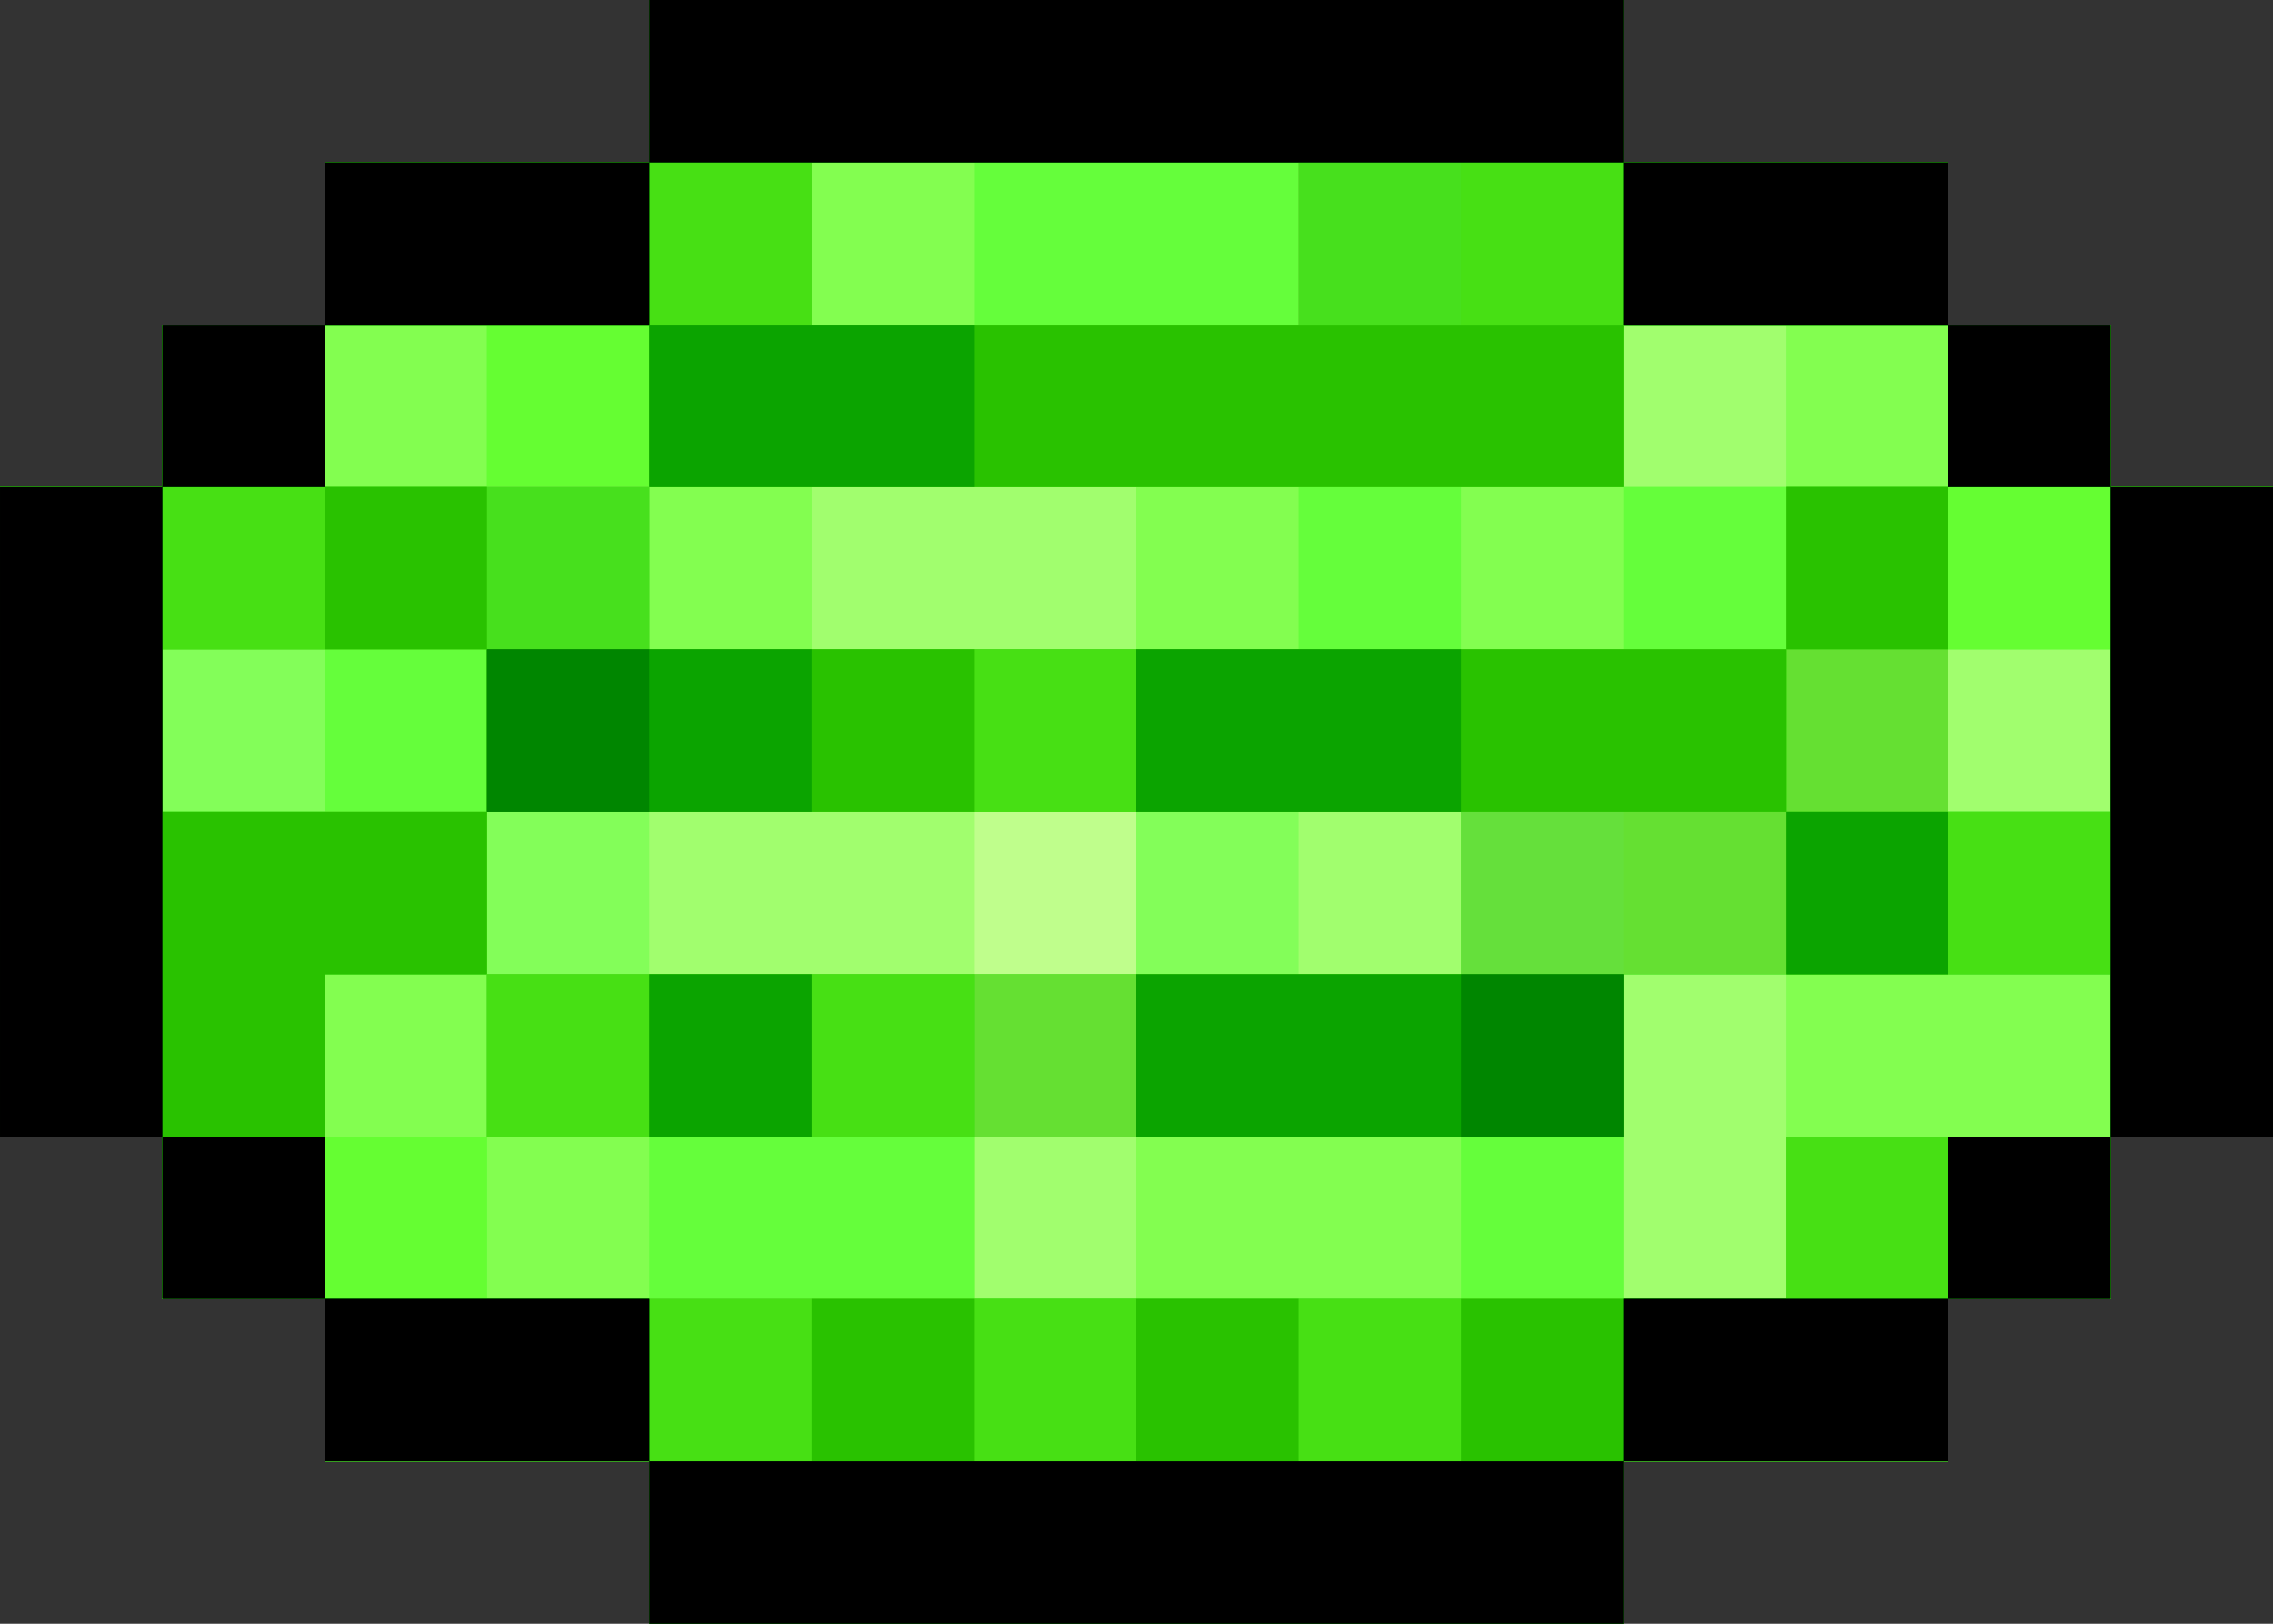 <?xml version="1.0" encoding="UTF-8" standalone="no"?>
<!-- Created with Inkscape (http://www.inkscape.org/) -->
<svg xmlns:dc="http://purl.org/dc/elements/1.1/" xmlns:cc="http://creativecommons.org/ns#" xmlns:rdf="http://www.w3.org/1999/02/22-rdf-syntax-ns#" xmlns:svg="http://www.w3.org/2000/svg" xmlns="http://www.w3.org/2000/svg" xmlns:inkscape="http://www.inkscape.org/namespaces/inkscape" xmlns:sodipodi="http://sodipodi.sourceforge.net/DTD/sodipodi-0.dtd" xmlns:ns1="http://sozi.baierouge.fr" version="1.1" width="112" height="80" id="svg2" inkscape:version="0.91 r13725" xmlns:xlink="http://www.w3.org/1999/xlink">
  <rect width="100%" height="100%" fill="#333333" stroke="none"/>
  <defs id="defs4"/>
  <g transform="translate(-50.112,-377.941)" id="layer1">
    <g transform="translate(141.932,2.541)" id="g3216">
      <path d="m -59.82,451.4 0,-4 -8,0 -8,0 0,-4 0,-4 -4,0 -4,0 0,-4 0,-4 -4,0 -4,0 0,-16 0,-16 4,0 4,0 0,-4 0,-4 4,0 4,0 0,-4 0,-4 8,0 8,0 0,-4 0,-4 24,0 24,0 0,4 0,4 8,0 8,0 0,4 0,4 4,0 4,0 0,4 0,4 4,0 4,0 0,16 0,16 -4,0 -4,0 0,4 0,4 -4,0 -4,0 0,4 0,4 -8,0 -8,0 0,4 0,4 -24,0 -24,0 0,-4 z" id="path3244" style="fill:#bffe8c"/>
      <path d="m -59.82,451.4 0,-4 -8,0 -8,0 0,-4 0,-4 -4,0 -4,0 0,-4 0,-4 -4,0 -4,0 0,-16 0,-16 4,0 4,0 0,-4 0,-4 4,0 4,0 0,-4 0,-4 8,0 8,0 0,-4 0,-4 24,0 24,0 0,4 0,4 8,0 8,0 0,4 0,4 4,0 4,0 0,4 0,4 4,0 4,0 0,16 0,16 -4,0 -4,0 0,4 0,4 -4,0 -4,0 0,4 0,4 -8,0 -8,0 0,4 0,4 -24,0 -24,0 0,-4 z m 24,-32 0,-4 -4,0 -4,0 0,4 0,4 4,0 4,0 0,-4 z" id="path3242" style="fill:#a1fe6e"/>
      <path d="m -59.82,451.4 0,-4 -8,0 -8,0 0,-4 0,-4 -4,0 -4,0 0,-4 0,-4 -4,0 -4,0 0,-16 0,-16 4,0 4,0 0,-4 0,-4 4,0 4,0 0,-4 0,-4 8,0 8,0 0,-4 0,-4 24,0 24,0 0,4 0,4 8,0 8,0 0,4 0,4 4,0 4,0 0,4 0,4 4,0 4,0 0,16 0,16 -4,0 -4,0 0,4 0,4 -4,0 -4,0 0,4 0,4 -8,0 -8,0 0,4 0,4 -24,0 -24,0 0,-4 z m 24,-16 0,-4 -4,0 -4,0 0,4 0,4 4,0 4,0 0,-4 z m 32,-4 0,-8 -4,0 -4,0 0,8 0,8 4,0 4,0 0,-8 z m -32,-12 0,-4 -12,0 -12,0 0,4 0,4 12,0 12,0 0,-4 z m 16,0 0,-4 -4,0 -4,0 0,4 0,4 4,0 4,0 0,-4 z m 32,-8 0,-4 -4,0 -4,0 0,4 0,4 4,0 4,0 0,-4 z m -48,-8 0,-4 -8,0 -8,0 0,4 0,4 8,0 8,0 0,-4 z m 32,-8 0,-4 -4,0 -4,0 0,4 0,4 4,0 4,0 0,-4 z" id="path3240" style="fill:#83fe59"/>
      <path d="m -59.82,451.4 0,-4 -8,0 -8,0 0,-4 0,-4 -4,0 -4,0 0,-4 0,-4 -4,0 -4,0 0,-16 0,-16 4,0 4,0 0,-4 0,-4 4,0 4,0 0,-4 0,-4 8,0 8,0 0,-4 0,-4 24,0 24,0 0,4 0,4 8,0 8,0 0,4 0,4 4,0 4,0 0,4 0,4 4,0 4,0 0,16 0,16 -4,0 -4,0 0,4 0,4 -4,0 -4,0 0,4 0,4 -8,0 -8,0 0,4 0,4 -24,0 -24,0 0,-4 z m 24,-16 0,-4 -4,0 -4,0 0,4 0,4 4,0 4,0 0,-4 z m 32,-4 0,-8 -4,0 -4,0 0,8 0,8 4,0 4,0 0,-8 z m -16,-12 0,-4 -24,0 -24,0 0,4 0,4 24,0 24,0 0,-4 z m -56,-8 0,-4 -4,0 -4,0 0,4 0,4 4,0 4,0 0,-4 z m 88,0 0,-4 -4,0 -4,0 0,4 0,4 4,0 4,0 0,-4 z m -48,-8 0,-4 -8,0 -8,0 0,4 0,4 8,0 8,0 0,-4 z m 32,-8 0,-4 -4,0 -4,0 0,4 0,4 4,0 4,0 0,-4 z" id="path3238" style="fill:#83fe50"/>
      <path d="m -59.82,451.4 0,-4 -8,0 -8,0 0,-4 0,-4 -4,0 -4,0 0,-4 0,-4 -4,0 -4,0 0,-16 0,-16 4,0 4,0 0,-4 0,-4 4,0 4,0 0,-4 0,-4 8,0 8,0 0,-4 0,-4 24,0 24,0 0,4 0,4 8,0 8,0 0,4 0,4 4,0 4,0 0,4 0,4 4,0 4,0 0,16 0,16 -4,0 -4,0 0,4 0,4 -4,0 -4,0 0,4 0,4 -8,0 -8,0 0,4 0,4 -24,0 -24,0 0,-4 z m 0,-16 0,-4 -4,0 -4,0 0,-4 0,-4 24,0 24,0 0,-4 0,-4 -24,0 -24,0 0,4 0,4 -4,0 -4,0 0,4 0,4 4,0 4,0 0,4 0,4 4,0 4,0 0,-4 z m 40,0 0,-4 -12,0 -12,0 0,4 0,4 12,0 12,0 0,-4 z m 16,0 0,-4 8,0 8,0 0,-4 0,-4 -12,0 -12,0 0,8 0,8 4,0 4,0 0,-4 z m -72,-24 0,-4 -4,0 -4,0 0,4 0,4 4,0 4,0 0,-4 z m 88,0 0,-4 -4,0 -4,0 0,4 0,4 4,0 4,0 0,-4 z m -40,-8 0,-4 -16,0 -16,0 0,4 0,4 16,0 16,0 0,-4 z m 16,0 0,-4 8,0 8,0 0,-4 0,-4 -8,0 -8,0 0,4 0,4 -4,0 -4,0 0,4 0,4 4,0 4,0 0,-4 z m -56,-8 0,-4 -4,0 -4,0 0,4 0,4 4,0 4,0 0,-4 z m 24,-8 0,-4 -4,0 -4,0 0,4 0,4 4,0 4,0 0,-4 z" id="path3236" style="fill:#65fe3b"/>
      <path d="m -59.82,451.4 0,-4 -8,0 -8,0 0,-4 0,-4 -4,0 -4,0 0,-4 0,-4 -4,0 -4,0 0,-16 0,-16 4,0 4,0 0,-4 0,-4 4,0 4,0 0,-4 0,-4 8,0 8,0 0,-4 0,-4 24,0 24,0 0,4 0,4 8,0 8,0 0,4 0,4 4,0 4,0 0,4 0,4 4,0 4,0 0,16 0,16 -4,0 -4,0 0,4 0,4 -4,0 -4,0 0,4 0,4 -8,0 -8,0 0,4 0,4 -24,0 -24,0 0,-4 z m 56,-16 0,-4 8,0 8,0 0,-4 0,-4 -12,0 -12,0 0,4 0,4 -28,0 -28,0 0,-4 0,-4 24,0 24,0 0,-4 0,-4 -24,0 -24,0 0,-4 0,-4 -8,0 -8,0 0,4 0,4 8,0 8,0 0,4 0,4 -4,0 -4,0 0,4 0,4 4,0 4,0 0,4 0,4 32,0 32,0 0,-4 z m 16,-24 0,-4 -4,0 -4,0 0,4 0,4 4,0 4,0 0,-4 z m -16,-8 0,-4 4,0 4,0 0,-4 0,-4 -8,0 -8,0 0,4 0,4 -24,0 -24,0 0,4 0,4 28,0 28,0 0,-4 z m -64,-8 0,-4 -4,0 -4,0 0,4 0,4 4,0 4,0 0,-4 z m 40,-8 0,-4 -12,0 -12,0 0,4 0,4 12,0 12,0 0,-4 z" id="path3234" style="fill:#65fe32"/>
      <path d="m -59.82,451.4 0,-4 -8,0 -8,0 0,-4 0,-4 -4,0 -4,0 0,-4 0,-4 -4,0 -4,0 0,-16 0,-16 4,0 4,0 0,-4 0,-4 4,0 4,0 0,-4 0,-4 8,0 8,0 0,-4 0,-4 24,0 24,0 0,4 0,4 8,0 8,0 0,4 0,4 4,0 4,0 0,4 0,4 4,0 4,0 0,16 0,16 -4,0 -4,0 0,4 0,4 -4,0 -4,0 0,4 0,4 -8,0 -8,0 0,4 0,4 -24,0 -24,0 0,-4 z m 56,-16 0,-4 8,0 8,0 0,-4 0,-4 -12,0 -12,0 0,4 0,4 -28,0 -28,0 0,-4 0,-4 24,0 24,0 0,-4 0,-4 -24,0 -24,0 0,-4 0,-4 -8,0 -8,0 0,4 0,4 8,0 8,0 0,4 0,4 -4,0 -4,0 0,8 0,8 36,0 36,0 0,-4 z m 16,-28 0,-8 -4,0 -4,0 0,-4 0,-4 -8,0 -8,0 0,4 0,4 -24,0 -24,0 0,-4 0,-4 -8,0 -8,0 0,4 0,4 8,0 8,0 0,4 0,4 28,0 28,0 0,-4 0,-4 4,0 4,0 0,8 0,8 4,0 4,0 0,-8 z m -40,-20 0,-4 -12,0 -12,0 0,4 0,4 12,0 12,0 0,-4 z" id="path3232" style="fill:#65e03b"/>
      <path d="m -59.82,451.4 0,-4 -8,0 -8,0 0,-4 0,-4 -4,0 -4,0 0,-4 0,-4 -4,0 -4,0 0,-16 0,-16 4,0 4,0 0,-4 0,-4 4,0 4,0 0,-4 0,-4 8,0 8,0 0,-4 0,-4 24,0 24,0 0,4 0,4 8,0 8,0 0,4 0,4 4,0 4,0 0,4 0,4 4,0 4,0 0,16 0,16 -4,0 -4,0 0,4 0,4 -4,0 -4,0 0,4 0,4 -8,0 -8,0 0,4 0,4 -24,0 -24,0 0,-4 z m 56,-16 0,-4 8,0 8,0 0,-4 0,-4 -12,0 -12,0 0,-4 0,-4 -28,0 -28,0 0,-4 0,-4 -8,0 -8,0 0,4 0,4 8,0 8,0 0,4 0,4 -4,0 -4,0 0,8 0,8 36,0 36,0 0,-4 z m -64,-8 0,-4 28,0 28,0 0,4 0,4 -28,0 -28,0 0,-4 z m 80,-20 0,-8 -4,0 -4,0 0,-4 0,-4 -8,0 -8,0 0,4 0,4 -24,0 -24,0 0,-4 0,-4 -8,0 -8,0 0,4 0,4 8,0 8,0 0,4 0,4 28,0 28,0 0,-4 0,-4 4,0 4,0 0,8 0,8 4,0 4,0 0,-8 z m -40,-20 0,-4 -12,0 -12,0 0,4 0,4 12,0 12,0 0,-4 z" id="path3230" style="fill:#65e032"/>
      <path d="m -59.82,451.4 0,-4 -8,0 -8,0 0,-4 0,-4 -4,0 -4,0 0,-4 0,-4 -4,0 -4,0 0,-16 0,-16 4,0 4,0 0,-4 0,-4 4,0 4,0 0,-4 0,-4 8,0 8,0 0,-4 0,-4 24,0 24,0 0,4 0,4 8,0 8,0 0,4 0,4 4,0 4,0 0,4 0,4 4,0 4,0 0,16 0,16 -4,0 -4,0 0,4 0,4 -4,0 -4,0 0,4 0,4 -8,0 -8,0 0,4 0,4 -24,0 -24,0 0,-4 z m 56,-16 0,-4 8,0 8,0 0,-4 0,-4 -8,0 -8,0 0,-4 0,-4 8,0 8,0 0,-8 0,-8 -4,0 -4,0 0,-4 0,-4 -8,0 -8,0 0,4 0,4 -24,0 -24,0 0,-4 0,-4 -8,0 -8,0 0,4 0,4 8,0 8,0 0,4 0,4 28,0 28,0 0,4 0,4 -32,0 -32,0 0,-4 0,-4 -8,0 -8,0 0,4 0,4 8,0 8,0 0,4 0,4 -4,0 -4,0 0,8 0,8 36,0 36,0 0,-4 z m -64,-8 0,-4 12,0 12,0 0,4 0,4 -12,0 -12,0 0,-4 z m 32,0 0,-4 12,0 12,0 0,4 0,4 -12,0 -12,0 0,-4 z m 32,-24 0,-4 4,0 4,0 0,4 0,4 -4,0 -4,0 0,-4 z m -24,-16 0,-4 -12,0 -12,0 0,4 0,4 12,0 12,0 0,-4 z" id="path3228" style="fill:#47e01d"/>
      <path d="m -59.82,451.4 0,-4 -8,0 -8,0 0,-4 0,-4 -4,0 -4,0 0,-4 0,-4 -4,0 -4,0 0,-16 0,-16 4,0 4,0 0,-4 0,-4 4,0 4,0 0,-4 0,-4 8,0 8,0 0,-4 0,-4 24,0 24,0 0,4 0,4 8,0 8,0 0,4 0,4 4,0 4,0 0,4 0,4 4,0 4,0 0,16 0,16 -4,0 -4,0 0,4 0,4 -4,0 -4,0 0,4 0,4 -8,0 -8,0 0,4 0,4 -24,0 -24,0 0,-4 z m 56,-16 0,-4 8,0 8,0 0,-4 0,-4 -8,0 -8,0 0,-4 0,-4 8,0 8,0 0,-8 0,-8 -4,0 -4,0 0,-4 0,-4 -8,0 -8,0 0,4 0,4 -24,0 -24,0 0,-4 0,-4 -8,0 -8,0 0,4 0,4 4,0 4,0 0,4 0,4 -8,0 -8,0 0,4 0,4 8,0 8,0 0,4 0,4 -4,0 -4,0 0,8 0,8 36,0 36,0 0,-4 z m -64,-8 0,-4 12,0 12,0 0,4 0,4 -12,0 -12,0 0,-4 z m 32,0 0,-4 12,0 12,0 0,4 0,4 -12,0 -12,0 0,-4 z m -32,-16 0,-4 32,0 32,0 0,-4 0,-4 4,0 4,0 0,4 0,4 -4,0 -4,0 0,4 0,4 -32,0 -32,0 0,-4 z m 48,-24 0,-4 -16,0 -16,0 0,4 0,4 16,0 16,0 0,-4 z" id="path3226" style="fill:#47e014"/>
      <path d="m -59.82,451.4 0,-4 -8,0 -8,0 0,-4 0,-4 -4,0 -4,0 0,-4 0,-4 -4,0 -4,0 0,-16 0,-16 4,0 4,0 0,-4 0,-4 4,0 4,0 0,-4 0,-4 8,0 8,0 0,-4 0,-4 24,0 24,0 0,4 0,4 8,0 8,0 0,4 0,4 4,0 4,0 0,4 0,4 4,0 4,0 0,16 0,16 -4,0 -4,0 0,4 0,4 -4,0 -4,0 0,4 0,4 -8,0 -8,0 0,4 0,4 -24,0 -24,0 0,-4 z m 8,-8 0,-4 4,0 4,0 0,4 0,4 4,0 4,0 0,-4 0,-4 4,0 4,0 0,4 0,4 4,0 4,0 0,-4 0,-4 12,0 12,0 0,-4 0,-4 4,0 4,0 0,-16 0,-16 -4,0 -4,0 0,-4 0,-4 -8,0 -8,0 0,-4 0,-4 -24,0 -24,0 0,4 0,4 -8,0 -8,0 0,4 0,4 -4,0 -4,0 0,8 0,8 8,0 8,0 0,4 0,4 -4,0 -4,0 0,8 0,8 8,0 8,0 0,4 0,4 4,0 4,0 0,-4 z m -8,-16 0,-4 4,0 4,0 0,4 0,4 -4,0 -4,0 0,-4 z m 24,0 0,-4 12,0 12,0 0,4 0,4 -12,0 -12,0 0,-4 z m 32,-8 0,-4 -16,0 -16,0 0,-4 0,-4 16,0 16,0 0,-4 0,-4 4,0 4,0 0,4 0,4 -4,0 -4,0 0,4 0,4 4,0 4,0 0,4 0,4 -4,0 -4,0 0,-4 z m -64,-8 0,-4 -4,0 -4,0 0,-4 0,-4 4,0 4,0 0,4 0,4 12,0 12,0 0,4 0,4 -12,0 -12,0 0,-4 z m 8,-16 0,-4 24,0 24,0 0,4 0,4 -24,0 -24,0 0,-4 z" id="path3224" style="fill:#29c200"/>
      <path d="m -59.82,451.4 0,-4 -8,0 -8,0 0,-4 0,-4 -4,0 -4,0 0,-4 0,-4 -4,0 -4,0 0,-16 0,-16 4,0 4,0 0,-4 0,-4 4,0 4,0 0,-4 0,-4 8,0 8,0 0,-4 0,-4 24,0 24,0 0,4 0,4 8,0 8,0 0,4 0,4 4,0 4,0 0,4 0,4 4,0 4,0 0,16 0,16 -4,0 -4,0 0,4 0,4 -4,0 -4,0 0,4 0,4 -8,0 -8,0 0,4 0,4 -24,0 -24,0 0,-4 z m 48,-8 0,-4 8,0 8,0 0,-4 0,-4 4,0 4,0 0,-16 0,-16 -4,0 -4,0 0,-4 0,-4 -8,0 -8,0 0,-4 0,-4 -24,0 -24,0 0,4 0,4 -8,0 -8,0 0,4 0,4 -4,0 -4,0 0,16 0,16 4,0 4,0 0,4 0,4 8,0 8,0 0,4 0,4 24,0 24,0 0,-4 z m -48,-16 0,-4 4,0 4,0 0,4 0,4 -4,0 -4,0 0,-4 z m 24,0 0,-4 12,0 12,0 0,4 0,4 -12,0 -12,0 0,-4 z m 32,-8 0,-4 4,0 4,0 0,4 0,4 -4,0 -4,0 0,-4 z m -64,-8 0,-4 8,0 8,0 0,4 0,4 -8,0 -8,0 0,-4 z m 32,0 0,-4 8,0 8,0 0,4 0,4 -8,0 -8,0 0,-4 z m -24,-16 0,-4 8,0 8,0 0,4 0,4 -8,0 -8,0 0,-4 z" id="path3222" style="fill:#0ba400"/>
      <path d="m -59.82,451.4 0,-4 -8,0 -8,0 0,-4 0,-4 -4,0 -4,0 0,-4 0,-4 -4,0 -4,0 0,-16 0,-16 4,0 4,0 0,-4 0,-4 4,0 4,0 0,-4 0,-4 8,0 8,0 0,-4 0,-4 24,0 24,0 0,4 0,4 8,0 8,0 0,4 0,4 4,0 4,0 0,4 0,4 4,0 4,0 0,16 0,16 -4,0 -4,0 0,4 0,4 -4,0 -4,0 0,4 0,4 -8,0 -8,0 0,4 0,4 -24,0 -24,0 0,-4 z m 48,-8 0,-4 8,0 8,0 0,-4 0,-4 4,0 4,0 0,-16 0,-16 -4,0 -4,0 0,-4 0,-4 -8,0 -8,0 0,-4 0,-4 -24,0 -24,0 0,4 0,4 -8,0 -8,0 0,4 0,4 -4,0 -4,0 0,16 0,16 4,0 4,0 0,4 0,4 8,0 8,0 0,4 0,4 24,0 24,0 0,-4 z m -8,-16 0,-4 4,0 4,0 0,4 0,4 -4,0 -4,0 0,-4 z m -48,-16 0,-4 4,0 4,0 0,4 0,4 -4,0 -4,0 0,-4 z" id="path3220" style="fill:#008600"/>
      <path d="m -59.82,451.4 0,-4 -8,0 -8,0 0,-4 0,-4 -4,0 -4,0 0,-4 0,-4 -4,0 -4,0 0,-16 0,-16 4,0 4,0 0,-4 0,-4 4,0 4,0 0,-4 0,-4 8,0 8,0 0,-4 0,-4 24,0 24,0 0,4 0,4 8,0 8,0 0,4 0,4 4,0 4,0 0,4 0,4 4,0 4,0 0,16 0,16 -4,0 -4,0 0,4 0,4 -4,0 -4,0 0,4 0,4 -8,0 -8,0 0,4 0,4 -24,0 -24,0 0,-4 z m 48,-8 0,-4 8,0 8,0 0,-4 0,-4 4,0 4,0 0,-16 0,-16 -4,0 -4,0 0,-4 0,-4 -8,0 -8,0 0,-4 0,-4 -24,0 -24,0 0,4 0,4 -8,0 -8,0 0,4 0,4 -4,0 -4,0 0,16 0,16 4,0 4,0 0,4 0,4 8,0 8,0 0,4 0,4 24,0 24,0 0,-4 z" id="path3218" style="fill:#000000"/>
    </g>
  </g>
</svg>
